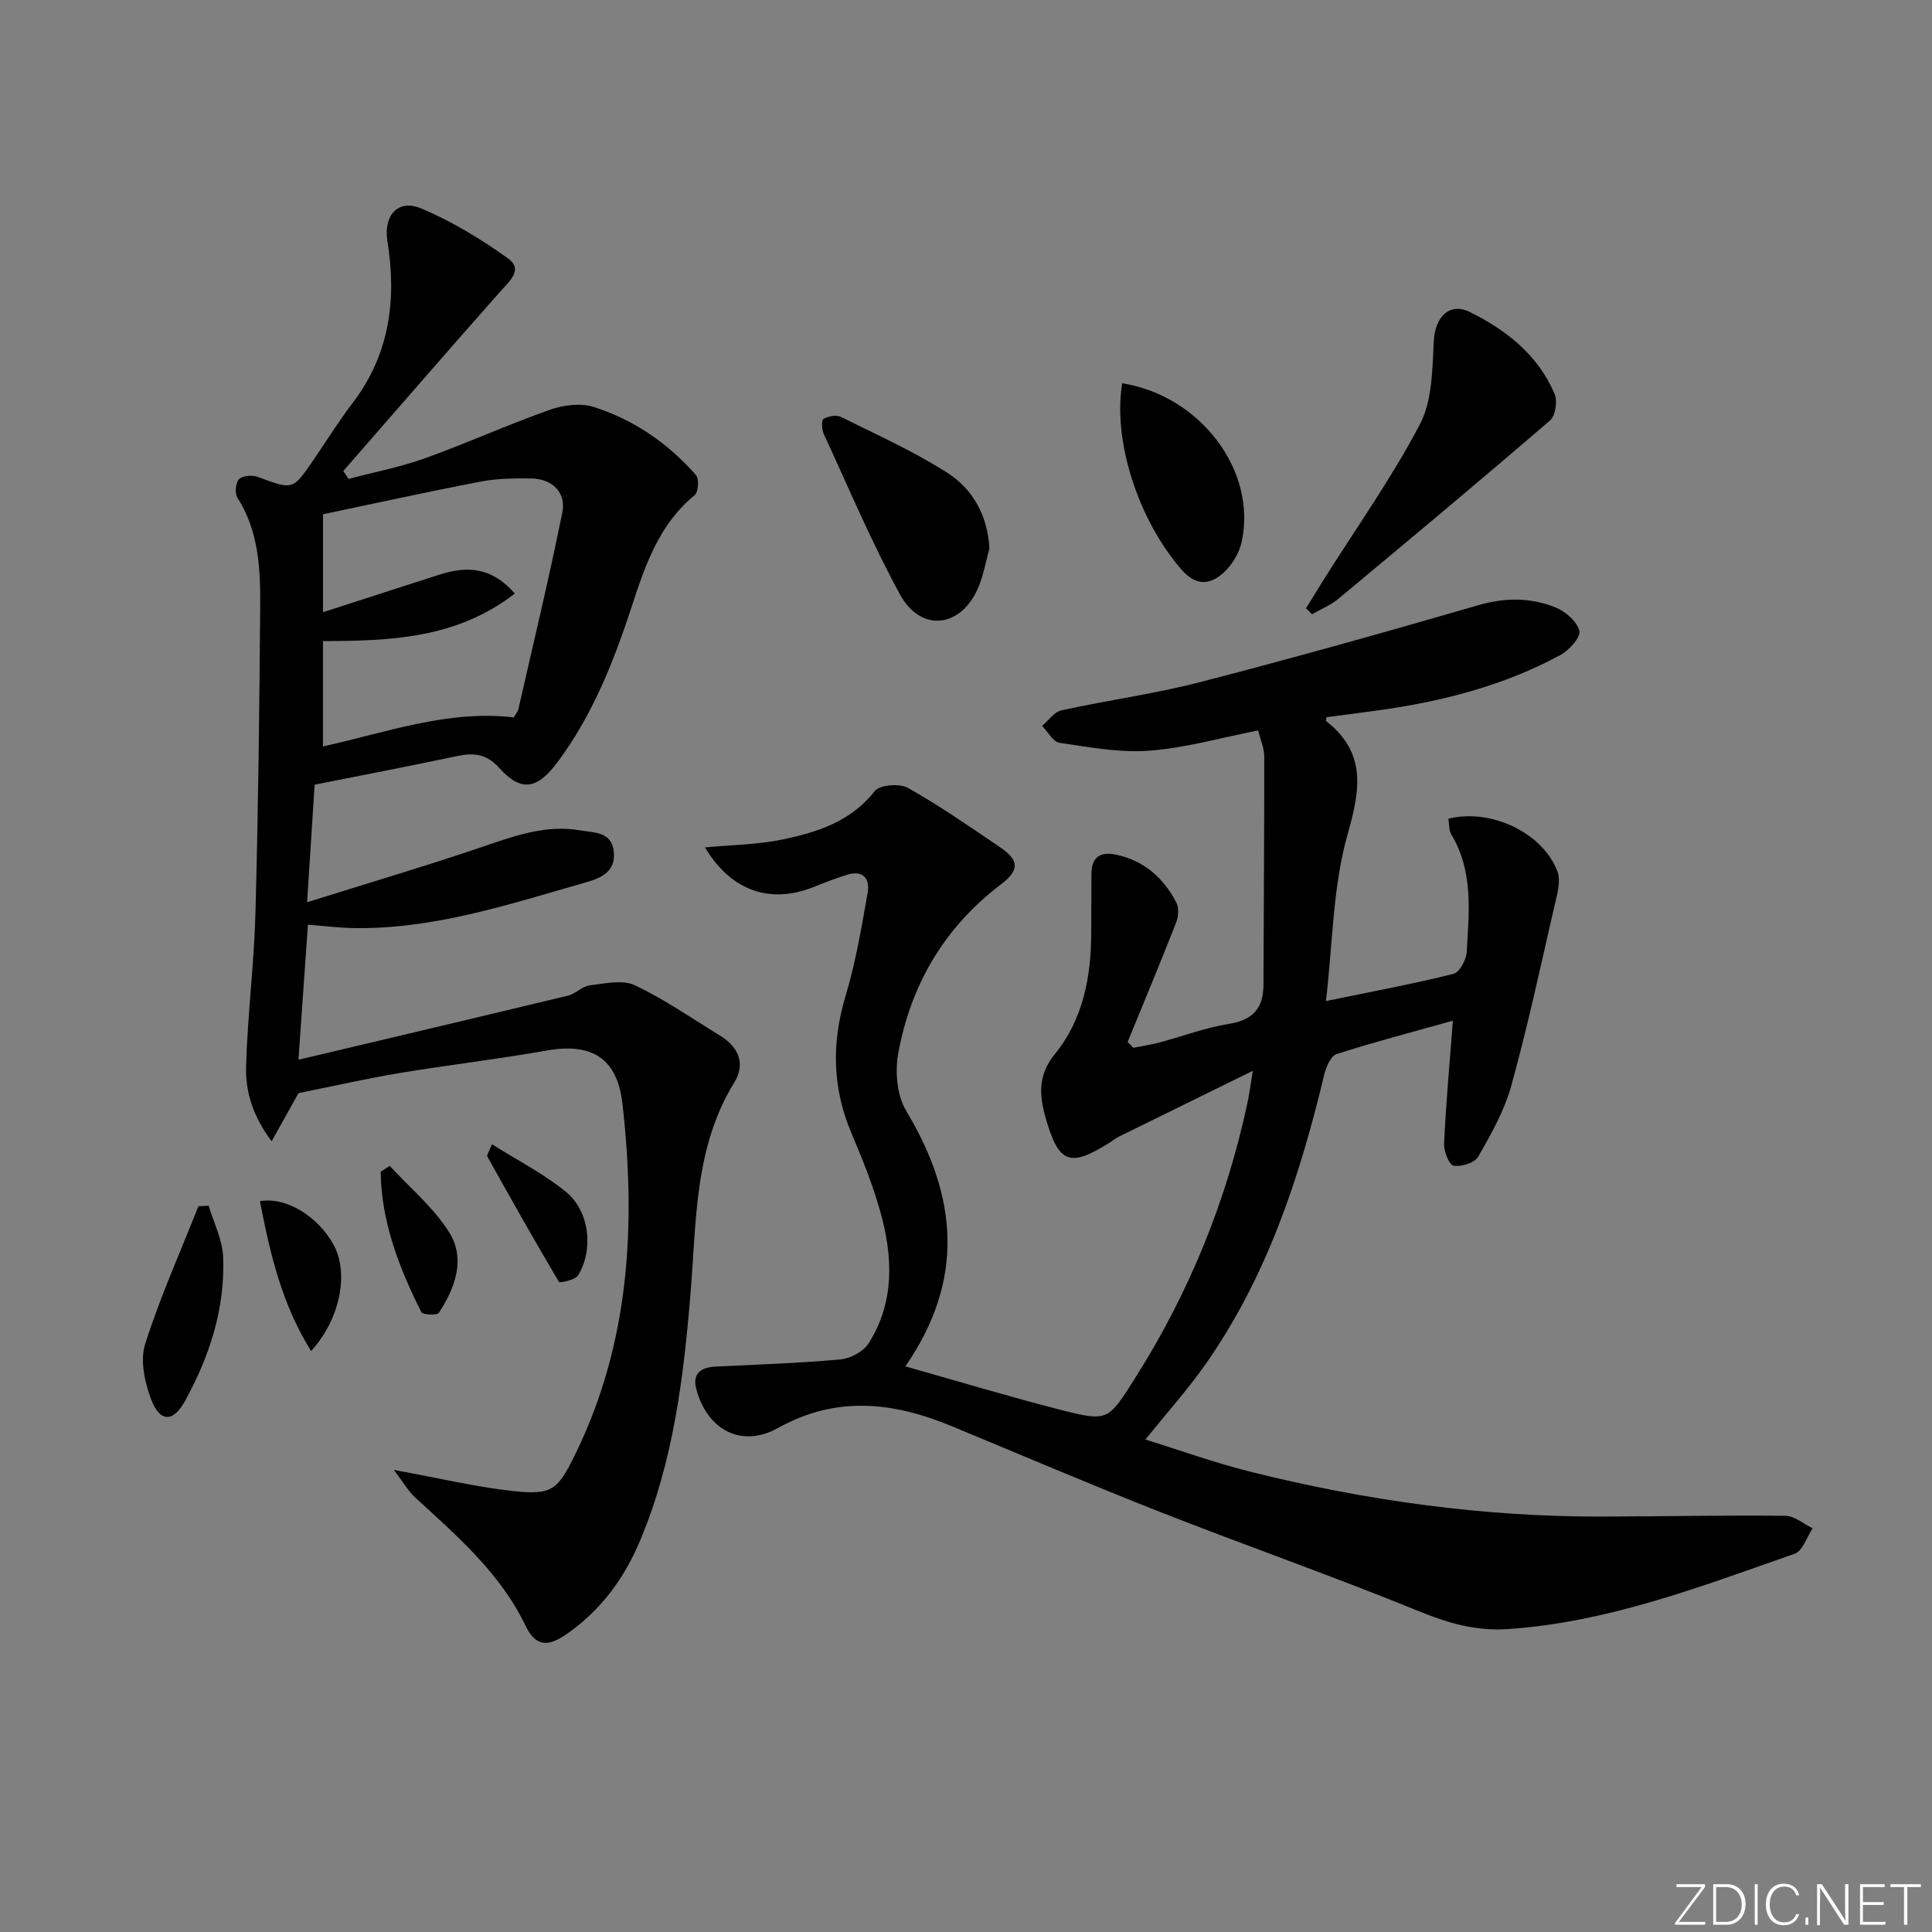 <svg enable-background="new 0 0 400 400" viewBox="0 0 400 400" xmlns="http://www.w3.org/2000/svg"><rect x="0" y="0" width="400" height="400" fill="#808080" stroke="none"/><path d="m346.9 398 5.4-7.3h-5.2v-.6h5.9v.6l-5.4 7.2h5.5l-.1.6h-6.2v-.5z" fill="#fafbfc"/><path d="m354.7 390.1h2.8c2.3 0 3.9 1.6 3.9 4.1s-1.6 4.3-3.9 4.3h-2.8zm.6 7.8h2c2.2 0 3.3-1.6 3.3-3.6 0-1.8-1-3.6-3.3-3.6h-2z" fill="#fafbfc"/><path d="m363.9 390.1v8.4h-.6v-8.4z" fill="#fafbfc"/><path d="m372.5 396.3c-.4 1.3-1.4 2.3-3.2 2.3-2.4 0-3.7-1.9-3.7-4.3 0-2.3 1.2-4.3 3.7-4.3 1.8 0 2.9 1 3.2 2.4h-.6c-.4-1.1-1.1-1.8-2.5-1.8-2.1 0-3 1.9-3 3.7s.9 3.7 3 3.7c1.4 0 2.1-.7 2.5-1.7z" fill="#fafbfc"/><path d="m373.8 398.5v-1.5h.6v1.5z" fill="#fafbfc"/><path d="m376.2 398.5v-8.4h1c1.3 2 4.4 6.7 4.9 7.6-.1-1.2-.1-2.4-.1-3.8v-3.8h.7v8.4h-.9c-1.2-1.9-4.4-6.8-5-7.7.1 1.1 0 2.3 0 3.9v3.9h-.6z" fill="#fafbfc"/><path d="m390 394.4h-4.3v3.5h4.7l-.1.6h-5.2v-8.4h5.1v.6h-4.5v3.1h4.3z" fill="#fafbfc"/><path d="m394.2 390.7h-2.8v-.6h6.3v.6h-2.8v7.8h-.7z" fill="#fafbfc"/><g fill="#010000"><path d="m187.45 282.89c11.01 3.11 21.45 6.27 32.01 8.97 10 2.56 9.96 2.29 15.6-6.62 11.14-17.6 18.86-36.57 23.22-56.93.34-1.58.54-3.19 1.1-6.61-10.12 4.97-18.98 9.32-27.83 13.68-.59.29-1.11.73-1.67 1.09-8.37 5.32-10.7 4.52-13.42-5.13-1.26-4.48-1.64-8.72 1.9-13.05 5.9-7.21 7.56-16.1 7.57-25.29 0-4 .04-8 .04-12-.01-3.54 1.82-4.74 5.12-4.05 5.79 1.22 9.79 4.82 12.45 9.88.58 1.11.44 2.97-.05 4.22-3.24 8.27-6.67 16.47-10.03 24.69l1.19 1.19c1.8-.36 3.62-.62 5.39-1.09 4.81-1.28 9.53-3.08 14.41-3.86 4.98-.79 7.12-3.27 7.14-8.1.05-15.77.17-31.55.16-47.32 0-1.59-.73-3.18-1.27-5.33-7.61 1.49-14.99 3.62-22.49 4.19-6.14.47-12.45-.73-18.62-1.63-1.34-.2-2.41-2.28-3.61-3.5 1.32-1.11 2.5-2.89 3.99-3.22 9.56-2.1 19.31-3.41 28.77-5.86 19.27-4.98 38.43-10.36 57.54-15.91 5.57-1.62 10.88-1.61 16.05.49 2.04.83 4.42 2.91 4.88 4.84.31 1.31-2.1 3.99-3.89 4.96-11.82 6.42-24.66 9.68-37.9 11.5-3.55.49-7.11.95-10.56 1.4-.06.5-.15.75-.09.79 8.35 6.57 7.13 14.08 4.46 23.45-3.08 10.82-3.07 22.53-4.49 34.53 9.59-1.98 18.06-3.55 26.4-5.63 1.25-.31 2.66-2.91 2.75-4.52.46-8.27 1.42-16.68-3.19-24.34-.54-.9-.42-2.19-.6-3.27 8.73-2.16 19.46 2.82 22.55 10.87.83 2.16-.14 5.17-.71 7.68-2.81 12.27-5.47 24.59-8.82 36.72-1.42 5.16-4.17 10.02-6.85 14.71-.73 1.27-3.5 2.14-5.1 1.86-.93-.16-2.05-3-1.97-4.59.39-8.26 1.14-16.5 1.82-25.42-8.05 2.25-16.14 4.36-24.09 6.91-1.2.39-2.17 2.69-2.55 4.28-5.09 21.29-11.89 41.89-24.62 60.01-3.61 5.14-7.84 9.85-12.4 15.51 7.36 2.28 14.42 4.84 21.67 6.65 23.94 5.99 48.25 9.37 72.97 9.3 12.63-.03 25.26-.3 37.88-.16 1.89.02 3.76 1.68 5.63 2.59-1.22 1.81-2.06 4.68-3.7 5.26-19.41 6.78-38.66 14.22-59.51 15.61-6.49.43-12.27-1.23-18.3-3.7-17.66-7.21-35.69-13.52-53.45-20.5-14.53-5.71-28.88-11.85-43.3-17.82-12.03-4.98-23.8-6.39-35.93.37-7.57 4.22-14.64.45-16.92-7.98-.9-3.34.95-4.56 3.97-4.72 8.63-.44 17.28-.7 25.89-1.49 2.07-.19 4.74-1.65 5.82-3.36 5.46-8.65 4.99-18.1 2.33-27.47-1.54-5.41-3.64-10.69-5.85-15.87-4.04-9.45-4.21-18.84-1.24-28.67 2.09-6.94 3.29-14.17 4.55-21.33.48-2.72-.92-4.65-4.14-3.68-2.38.72-4.71 1.64-7.02 2.56-9.08 3.64-17.18.78-22.52-8.18 5.46-.52 10.9-.57 16.13-1.66 7.15-1.5 14.06-3.69 18.99-9.99 1.02-1.31 5.15-1.65 6.86-.69 6.6 3.71 12.85 8.06 19.13 12.32 4 2.71 3.99 4.77.12 7.7-11.68 8.87-18.63 20.73-21.23 34.95-.69 3.79-.27 8.71 1.65 11.91 10.55 17.56 12.28 34.87-.17 52.9z"/><path d="m81.55 304.33c9.43 1.72 17.01 3.54 24.7 4.38 8.11.89 9.25-.3 12.82-7.57 11.35-23.11 12.62-47.61 9.81-72.57-1.08-9.56-6.41-12.71-15.68-11.07-10.11 1.79-20.33 2.98-30.46 4.66-6.62 1.1-13.17 2.6-20.94 4.16-1.12 2.01-3.09 5.53-5.56 9.96-3.99-5.28-5.44-10.38-5.29-15.55.3-10.58 1.66-21.14 1.94-31.72.57-21.13.82-42.27.98-63.41.06-7.8-.28-15.62-4.73-22.59-.57-.9-.36-3.1.36-3.81.75-.74 2.74-.88 3.88-.46 7.24 2.69 7.22 2.77 11.43-3.38 2.73-3.98 5.27-8.09 8.19-11.92 7.69-10.07 9.15-21.41 7.21-33.5-.85-5.3 2.15-8.8 6.97-6.79 6.35 2.65 12.38 6.33 17.99 10.35 3.26 2.34.27 4.75-1.66 6.93-10.88 12.3-21.64 24.72-32.44 37.09.37.54.73 1.09 1.1 1.63 5.28-1.4 10.69-2.43 15.81-4.27 8.69-3.12 17.13-6.95 25.83-10.03 2.8-.99 6.4-1.46 9.13-.59 8.29 2.65 15.4 7.52 21.15 14.1.68.78.51 3.53-.26 4.16-7.37 6.02-10.22 14.43-13.03 23.03-3.72 11.39-8.11 22.5-15.37 32.24-4.2 5.64-7.51 6.26-12.06 1.21-2.68-2.97-5.33-3.19-8.81-2.45-9.54 2.03-19.12 3.86-29.42 5.91-.47 7.37-.99 15.39-1.56 24.34 12.53-3.93 24.23-7.39 35.79-11.3 6.81-2.31 13.5-4.86 20.83-3.57 2.77.49 6.39.2 6.87 4.32.48 4.09-2.45 5.49-5.65 6.4-15.95 4.54-31.76 9.87-48.67 9.49-2.64-.06-5.27-.4-9-.69-.61 8.77-1.25 17.81-1.96 27.96 19.46-4.61 37.67-8.9 55.85-13.29 1.56-.38 2.9-1.92 4.45-2.11 3.11-.37 6.79-1.23 9.35-.02 6.13 2.89 11.77 6.84 17.59 10.39 3.86 2.35 5.4 5.82 3 9.73-8.27 13.42-7.82 28.52-9.04 43.37-1.43 17.56-3.55 35.03-10.47 51.5-3.29 7.83-8.14 14.43-15.2 19.34-3.87 2.69-6.43 2.6-8.49-1.69-5.28-11-14.25-18.66-22.93-26.65-1.42-1.31-2.41-3.1-4.35-5.65zm25.04-181.44c-12.09 9.35-25.76 9.8-39.72 9.84v21.81c13.32-2.95 25.9-7.6 39.51-6.01.33-.59.81-1.12.95-1.72 3.09-13.55 6.34-27.07 9.09-40.7.84-4.17-2.11-6.99-6.42-7.05-3.48-.04-7.03-.01-10.42.64-10.88 2.08-21.7 4.47-32.7 6.77v20.28c8.36-2.7 16.22-5.25 24.09-7.77 5.58-1.79 10.76-1.69 15.62 3.91z"/><path d="m270.4 125.94c1.25-2.02 2.48-4.05 3.74-6.06 6.71-10.65 14.04-20.97 19.86-32.08 2.57-4.91 2.54-11.4 2.86-17.22.27-4.98 3.25-8.07 7.5-5.96 7.58 3.76 14.11 8.92 17.51 16.96.63 1.48.17 4.51-.96 5.48-14.48 12.46-29.14 24.71-43.83 36.93-1.6 1.33-3.63 2.13-5.45 3.18-.4-.42-.81-.82-1.23-1.23z"/><path d="m204.86 113.57c-.81 2.84-1.28 5.83-2.5 8.49-3.66 7.99-11.76 8.8-16.01 1.04-5.87-10.74-10.64-22.09-15.78-33.22-.43-.92-.54-2.86-.08-3.14.97-.59 2.67-.89 3.62-.42 7.4 3.67 14.99 7.09 21.94 11.51 5.35 3.39 8.42 8.87 8.81 15.74z"/><path d="m232.34 79.35c16.19 2.58 27.99 18.13 24.72 32.89-.5 2.26-1.93 4.65-3.63 6.23-2.83 2.63-5.76 2.98-8.84-.57-8.87-10.23-14.23-26.49-12.25-38.55z"/><path d="m43.2 249.63c1.04 3.5 2.83 6.97 2.99 10.51.46 10.65-2.76 20.58-7.83 29.82-2.54 4.63-5.29 4.55-7.12-.36-1.3-3.49-2.25-7.97-1.19-11.32 3.09-9.7 7.27-19.05 11.03-28.54.71-.03 1.42-.07 2.12-.11z"/><path d="m53.82 248.69c5.41-.94 11.93 3.1 15.19 8.92 3.28 5.85 1.49 15.42-4.6 22.11-6.01-9.6-8.48-20.05-10.59-31.03z"/><path d="m101.85 236.9c5.32 3.36 10.76 6.12 15.36 9.89 4.86 3.99 5.72 11.96 2.49 17.24-.59.97-3.81 1.65-3.97 1.37-5.1-8.57-9.98-17.26-14.84-25.97-.15-.27.31-.88.96-2.53z"/><path d="m80.69 241.38c4.15 4.52 9.03 8.58 12.26 13.68 3.51 5.54 1.32 11.55-2.1 16.75-.37.56-3.33.43-3.61-.13-4.6-9.17-8.28-18.65-8.43-29.08.63-.41 1.25-.81 1.88-1.22z"/></g></svg>